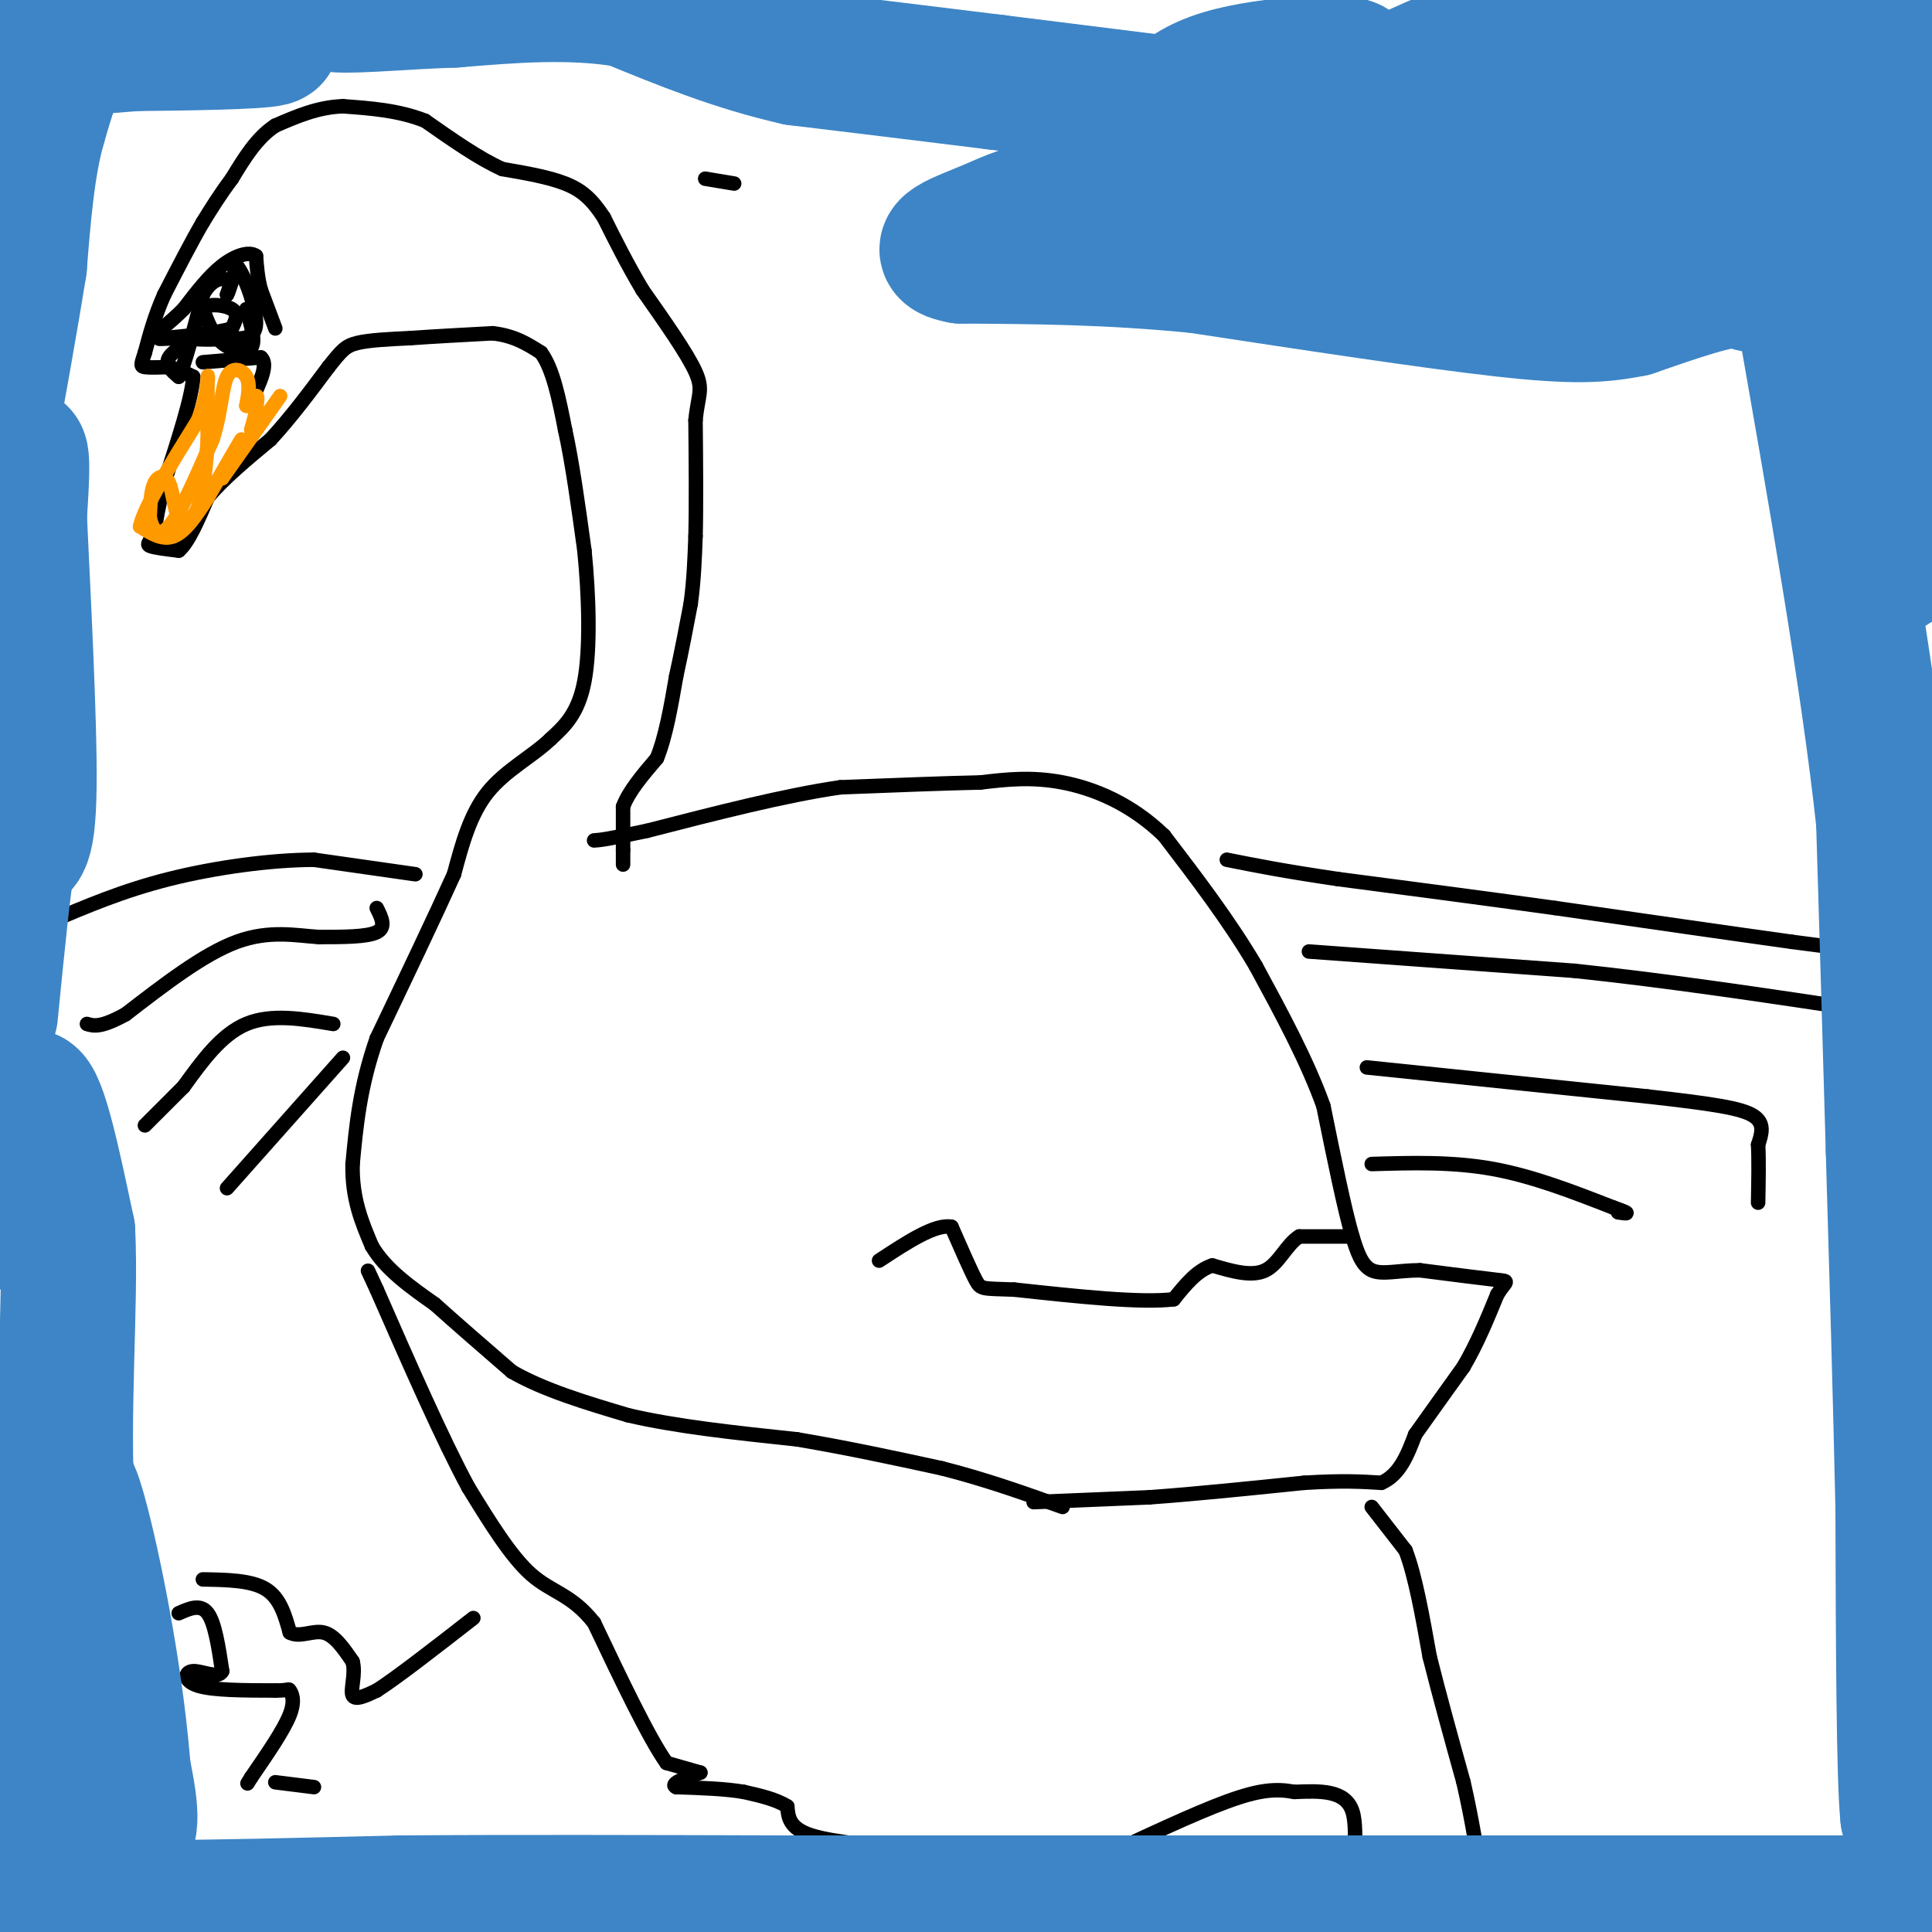 <svg viewBox='0 0 400 400' version='1.1' xmlns='http://www.w3.org/2000/svg' xmlns:xlink='http://www.w3.org/1999/xlink'><g fill='none' stroke='#000000' stroke-width='3' stroke-linecap='round' stroke-linejoin='round'><path d='M129,179c0.000,0.000 0.000,-3.000 0,-3'/><path d='M129,176c0.000,-2.000 0.000,-5.500 0,-9'/><path d='M129,167c1.167,-3.167 4.083,-6.583 7,-10'/><path d='M136,157c1.833,-4.500 2.917,-10.750 4,-17'/><path d='M140,140c1.167,-5.333 2.083,-10.167 3,-15'/><path d='M143,125c0.667,-4.833 0.833,-9.417 1,-14'/><path d='M144,111c0.167,-6.333 0.083,-15.167 0,-24'/><path d='M144,87c0.489,-5.200 1.711,-6.200 0,-10c-1.711,-3.800 -6.356,-10.400 -11,-17'/><path d='M133,60c-3.167,-5.333 -5.583,-10.167 -8,-15'/><path d='M125,45c-2.444,-3.756 -4.556,-5.644 -8,-7c-3.444,-1.356 -8.222,-2.178 -13,-3'/><path d='M104,35c-4.833,-2.167 -10.417,-6.083 -16,-10'/><path d='M88,25c-5.500,-2.167 -11.250,-2.583 -17,-3'/><path d='M71,22c-5.167,0.167 -9.583,2.083 -14,4'/><path d='M57,26c-3.833,2.500 -6.417,6.750 -9,11'/><path d='M48,37c-2.500,3.333 -4.250,6.167 -6,9'/><path d='M42,46c-2.333,4.000 -5.167,9.500 -8,15'/><path d='M34,61c-2.000,4.500 -3.000,8.250 -4,12'/><path d='M30,73c-0.844,2.533 -0.956,2.867 0,3c0.956,0.133 2.978,0.067 5,0'/><path d='M35,76c1.667,0.333 3.333,1.167 5,2'/><path d='M40,78c-0.167,4.000 -3.083,13.000 -6,22'/><path d='M34,100c-1.333,5.333 -1.667,7.667 -2,10'/><path d='M32,110c-0.800,2.178 -1.800,2.622 -1,3c0.800,0.378 3.400,0.689 6,1'/><path d='M37,114c2.000,-1.667 4.000,-6.333 6,-11'/><path d='M43,103c3.167,-3.833 8.083,-7.917 13,-12'/><path d='M56,91c4.167,-4.500 8.083,-9.750 12,-15'/><path d='M68,76c2.711,-3.400 3.489,-4.400 6,-5c2.511,-0.600 6.756,-0.800 11,-1'/><path d='M85,70c4.667,-0.333 10.833,-0.667 17,-1'/><path d='M102,69c4.500,0.500 7.250,2.250 10,4'/><path d='M112,73c2.500,3.333 3.750,9.667 5,16'/><path d='M117,89c1.500,6.833 2.750,15.917 4,25'/><path d='M121,114c0.933,9.356 1.267,20.244 0,27c-1.267,6.756 -4.133,9.378 -7,12'/><path d='M114,153c-3.667,3.556 -9.333,6.444 -13,11c-3.667,4.556 -5.333,10.778 -7,17'/><path d='M94,181c-3.833,8.500 -9.917,21.250 -16,34'/><path d='M78,215c-3.500,10.000 -4.250,18.000 -5,26'/><path d='M73,241c-0.167,7.167 1.917,12.083 4,17'/><path d='M77,258c2.833,4.833 7.917,8.417 13,12'/><path d='M90,270c4.833,4.333 10.417,9.167 16,14'/><path d='M106,284c6.667,3.833 15.333,6.417 24,9'/><path d='M130,293c9.833,2.333 22.417,3.667 35,5'/><path d='M165,298c10.833,1.833 20.417,3.917 30,6'/><path d='M195,304c9.167,2.333 17.083,5.167 25,8'/><path d='M214,311c0.000,0.000 24.000,-1.000 24,-1'/><path d='M238,310c9.333,-0.667 20.667,-1.833 32,-3'/><path d='M270,307c8.000,-0.500 12.000,-0.250 16,0'/><path d='M286,307c3.833,-1.667 5.417,-5.833 7,-10'/><path d='M293,297c2.833,-4.000 6.417,-9.000 10,-14'/><path d='M303,283c2.833,-4.833 4.917,-9.917 7,-15'/><path d='M310,268c1.800,-2.911 2.800,-2.689 0,-3c-2.800,-0.311 -9.400,-1.156 -16,-2'/><path d='M294,263c-4.533,0.000 -7.867,1.000 -10,0c-2.133,-1.000 -3.067,-4.000 -4,-7'/><path d='M280,256c-1.667,-5.667 -3.833,-16.333 -6,-27'/><path d='M274,229c-3.333,-9.333 -8.667,-19.167 -14,-29'/><path d='M260,200c-5.500,-9.333 -12.250,-18.167 -19,-27'/><path d='M241,173c-6.867,-6.644 -14.533,-9.756 -21,-11c-6.467,-1.244 -11.733,-0.622 -17,0'/><path d='M203,162c-7.667,0.167 -18.333,0.583 -29,1'/><path d='M174,163c-11.500,1.667 -25.750,5.333 -40,9'/><path d='M134,172c-8.500,1.833 -9.750,1.917 -11,2'/><path d='M279,256c0.000,0.000 -10.000,0.000 -10,0'/><path d='M269,256c-2.622,1.600 -4.178,5.600 -7,7c-2.822,1.400 -6.911,0.200 -11,-1'/><path d='M251,262c-3.167,1.000 -5.583,4.000 -8,7'/><path d='M243,269c-6.833,0.833 -19.917,-0.583 -33,-2'/><path d='M210,267c-6.689,-0.267 -6.911,0.067 -8,-2c-1.089,-2.067 -3.044,-6.533 -5,-11'/><path d='M197,254c-3.333,-0.667 -9.167,3.167 -15,7'/><path d='M42,75c0.000,0.000 12.000,-1.000 12,-1'/><path d='M54,74c1.667,1.333 -0.167,5.167 -2,9'/><path d='M57,68c0.000,0.000 -3.000,-8.000 -3,-8'/><path d='M54,60c-0.667,-2.500 -0.833,-4.750 -1,-7'/><path d='M53,53c-1.356,-1.044 -4.244,-0.156 -7,2c-2.756,2.156 -5.378,5.578 -8,9'/><path d='M38,64c-2.500,2.500 -4.750,4.250 -7,6'/><path d='M51,64c1.000,3.333 2.000,6.667 1,8c-1.000,1.333 -4.000,0.667 -6,-1c-2.000,-1.667 -3.000,-4.333 -4,-7'/><path d='M42,64c0.711,-1.267 4.489,-0.933 6,0c1.511,0.933 0.756,2.467 0,4'/><path d='M48,68c-3.244,1.067 -11.356,1.733 -14,2c-2.644,0.267 0.178,0.133 3,0'/><path d='M37,70c1.000,0.000 2.000,0.000 3,0'/><path d='M40,70c-0.733,0.711 -4.067,2.489 -5,4c-0.933,1.511 0.533,2.756 2,4'/><path d='M37,78c1.167,-2.167 3.083,-9.583 5,-17'/><path d='M42,61c1.889,-3.444 4.111,-3.556 5,-3c0.889,0.556 0.444,1.778 0,3'/><path d='M47,61c0.333,-0.500 1.167,-3.250 2,-6'/><path d='M49,55c1.467,1.600 4.133,8.600 4,12c-0.133,3.400 -3.067,3.200 -6,3'/><path d='M47,70c-2.667,0.500 -6.333,0.250 -10,0'/><path d='M284,312c0.000,0.000 7.000,9.000 7,9'/><path d='M291,321c2.000,5.167 3.500,13.583 5,22'/><path d='M296,343c2.000,8.000 4.500,17.000 7,26'/><path d='M303,369c1.833,8.000 2.917,15.000 4,22'/><path d='M307,391c-3.333,3.833 -13.667,2.417 -24,1'/><path d='M283,392c-3.867,-3.444 -1.533,-12.556 -3,-17c-1.467,-4.444 -6.733,-4.222 -12,-4'/><path d='M268,371c-3.778,-0.711 -7.222,-0.489 -14,2c-6.778,2.489 -16.889,7.244 -27,12'/><path d='M227,385c-8.667,2.167 -16.833,1.583 -25,1'/><path d='M202,386c-6.500,-0.333 -10.250,-1.667 -14,-3'/><path d='M188,383c-6.400,-0.867 -15.400,-1.533 -20,-3c-4.600,-1.467 -4.800,-3.733 -5,-6'/><path d='M163,374c-2.333,-1.500 -5.667,-2.250 -9,-3'/><path d='M154,371c-3.833,-0.667 -8.917,-0.833 -14,-1'/><path d='M140,370c-1.500,-0.667 1.750,-1.833 5,-3'/><path d='M145,367c0.000,0.000 -7.000,-2.000 -7,-2'/><path d='M138,365c-3.667,-5.167 -9.333,-17.083 -15,-29'/><path d='M123,336c-4.644,-5.933 -8.756,-6.267 -13,-10c-4.244,-3.733 -8.622,-10.867 -13,-18'/><path d='M97,308c-5.333,-9.833 -12.167,-25.417 -19,-41'/><path d='M78,267c-3.167,-6.833 -1.583,-3.417 0,0'/><path d='M394,198c0.000,0.000 -23.000,-3.000 -23,-3'/><path d='M371,195c-12.000,-1.667 -30.500,-4.333 -49,-7'/><path d='M322,188c-15.667,-2.167 -30.333,-4.083 -45,-6'/><path d='M277,182c-11.333,-1.667 -17.167,-2.833 -23,-4'/><path d='M86,181c0.000,0.000 -21.000,-3.000 -21,-3'/><path d='M65,178c-8.822,0.022 -20.378,1.578 -30,4c-9.622,2.422 -17.311,5.711 -25,9'/><path d='M10,191c-6.333,2.667 -9.667,4.833 -13,7'/><path d='M78,188c1.000,2.000 2.000,4.000 0,5c-2.000,1.000 -7.000,1.000 -12,1'/><path d='M66,194c-4.622,-0.289 -10.178,-1.511 -17,1c-6.822,2.511 -14.911,8.756 -23,15'/><path d='M26,210c-5.167,2.833 -6.583,2.417 -8,2'/><path d='M69,212c-6.417,-1.083 -12.833,-2.167 -18,0c-5.167,2.167 -9.083,7.583 -13,13'/><path d='M38,225c-3.500,3.500 -5.750,5.750 -8,8'/><path d='M71,219c0.000,0.000 -24.000,27.000 -24,27'/><path d='M271,197c0.000,0.000 55.000,4.000 55,4'/><path d='M326,201c19.000,2.000 39.000,5.000 59,8'/><path d='M385,209c11.489,3.200 10.711,7.200 9,12c-1.711,4.800 -4.356,10.400 -7,16'/><path d='M387,237c-2.167,3.667 -4.083,4.833 -6,6'/><path d='M283,221c0.000,0.000 58.000,6.000 58,6'/><path d='M341,227c13.867,1.556 19.533,2.444 22,4c2.467,1.556 1.733,3.778 1,6'/><path d='M364,237c0.167,3.000 0.083,7.500 0,12'/><path d='M284,241c8.333,-0.250 16.667,-0.500 25,1c8.333,1.500 16.667,4.750 25,8'/><path d='M334,250c4.333,1.500 2.667,1.250 1,1'/><path d='M146,37c0.000,0.000 6.000,1.000 6,1'/><path d='M235,57c0.000,0.000 2.000,0.000 2,0'/><path d='M42,327c5.000,0.083 10.000,0.167 13,2c3.000,1.833 4.000,5.417 5,9'/><path d='M60,338c2.067,1.133 4.733,-0.533 7,0c2.267,0.533 4.133,3.267 6,6'/><path d='M73,344c0.711,2.533 -0.511,5.867 0,7c0.511,1.133 2.756,0.067 5,-1'/><path d='M78,350c4.167,-2.667 12.083,-8.833 20,-15'/><path d='M37,334c2.250,-1.000 4.500,-2.000 6,0c1.500,2.000 2.250,7.000 3,12'/><path d='M46,346c-0.762,1.690 -4.167,-0.083 -6,0c-1.833,0.083 -2.095,2.024 1,3c3.095,0.976 9.548,0.988 16,1'/><path d='M57,350c3.060,0.012 2.708,-0.458 3,0c0.292,0.458 1.226,1.845 0,5c-1.226,3.155 -4.613,8.077 -8,13'/><path d='M52,368c-1.333,2.167 -0.667,1.083 0,0'/><path d='M57,369c0.000,0.000 8.000,1.000 8,1'/></g>
<g fill='none' stroke='#ff9900' stroke-width='3' stroke-linecap='round' stroke-linejoin='round'><path d='M58,82c0.000,0.000 -12.000,17.000 -12,17'/><path d='M46,99c-0.667,0.333 3.667,-7.333 4,-8c0.333,-0.667 -3.333,5.667 -7,12'/><path d='M43,103c-2.333,3.733 -4.667,7.067 -7,8c-2.333,0.933 -4.667,-0.533 -7,-2'/><path d='M29,109c0.833,-4.000 6.417,-13.000 12,-22'/><path d='M41,87c2.311,-6.000 2.089,-10.000 2,-9c-0.089,1.000 -0.044,7.000 0,13'/><path d='M43,91c-0.267,5.044 -0.933,11.156 -2,14c-1.067,2.844 -2.533,2.422 -4,2'/><path d='M37,107c-0.905,-1.190 -1.167,-5.167 -2,-7c-0.833,-1.833 -2.238,-1.524 -3,0c-0.762,1.524 -0.881,4.262 -1,7'/><path d='M31,107c0.333,2.333 1.667,4.667 4,2c2.333,-2.667 5.667,-10.333 9,-18'/><path d='M44,91c1.833,-5.655 1.917,-10.792 3,-13c1.083,-2.208 3.167,-1.488 4,0c0.833,1.488 0.417,3.744 0,6'/><path d='M51,84c0.444,0.356 1.556,-1.756 2,-2c0.444,-0.244 0.222,1.378 0,3'/><path d='M53,85c-0.167,1.167 -0.583,2.583 -1,4'/></g>
<g fill='none' stroke='#3d85c6' stroke-width='28' stroke-linecap='round' stroke-linejoin='round'><path d='M379,14c-0.489,1.422 -0.978,2.844 -6,5c-5.022,2.156 -14.578,5.044 -28,6c-13.422,0.956 -30.711,-0.022 -48,-1'/><path d='M297,24c-12.938,0.263 -21.282,1.421 -17,-2c4.282,-3.421 21.191,-11.421 36,-16c14.809,-4.579 27.517,-5.737 39,-6c11.483,-0.263 21.742,0.368 32,1'/><path d='M265,34c3.956,-3.867 7.911,-7.733 1,-7c-6.911,0.733 -24.689,6.067 -31,7c-6.311,0.933 -1.156,-2.533 4,-6'/><path d='M239,28c1.726,-3.417 4.042,-8.958 14,-12c9.958,-3.042 27.560,-3.583 27,-2c-0.560,1.583 -19.280,5.292 -38,9'/><path d='M254,23c0.000,0.000 -48.000,-6.000 -48,-6'/><path d='M206,17c-14.833,-1.833 -27.917,-3.417 -41,-5'/><path d='M165,12c-12.667,-2.833 -23.833,-7.417 -35,-12'/><path d='M130,0c-11.833,-2.000 -23.917,-1.000 -36,0'/><path d='M94,0c-10.667,0.356 -19.333,1.244 -24,1c-4.667,-0.244 -5.333,-1.622 -6,-3'/><path d='M4,2c1.000,2.917 2.000,5.833 6,7c4.000,1.167 11.000,0.583 18,0'/><path d='M28,9c9.822,-0.089 25.378,-0.311 28,-1c2.622,-0.689 -7.689,-1.844 -18,-3'/><path d='M38,5c-6.800,-1.133 -14.800,-2.467 -20,1c-5.200,3.467 -7.600,11.733 -10,20'/><path d='M8,26c-2.333,8.167 -3.167,18.583 -4,29'/><path d='M4,55c-1.833,11.500 -4.417,25.750 -7,40'/><path d='M-1,108c2.083,-6.917 4.167,-13.833 5,-14c0.833,-0.167 0.417,6.417 0,13'/><path d='M4,107c0.622,13.933 2.178,42.267 2,56c-0.178,13.733 -2.089,12.867 -4,12'/><path d='M2,175c-1.333,7.833 -2.667,21.417 -4,35'/><path d='M1,253c1.417,-13.167 2.833,-26.333 5,-26c2.167,0.333 5.083,14.167 8,28'/><path d='M14,255c0.756,14.978 -1.356,38.422 0,58c1.356,19.578 6.178,35.289 11,51'/><path d='M25,364c2.333,11.369 2.667,14.292 0,18c-2.667,3.708 -8.333,8.202 -11,-1c-2.667,-9.202 -2.333,-32.101 -2,-55'/><path d='M12,326c-0.124,-11.080 0.565,-11.279 1,-14c0.435,-2.721 0.617,-7.963 3,0c2.383,7.963 6.967,29.132 9,49c2.033,19.868 1.517,38.434 1,57'/><path d='M9,398c1.111,-9.133 2.222,-18.267 0,-18c-2.222,0.267 -7.778,9.933 -5,14c2.778,4.067 13.889,2.533 25,1'/><path d='M29,395c13.167,0.000 33.583,-0.500 54,-1'/><path d='M83,394c22.333,-0.167 51.167,-0.083 80,0'/><path d='M163,394c37.000,0.000 89.500,0.000 142,0'/><path d='M305,394c38.667,0.000 64.333,0.000 90,0'/><path d='M395,394c16.833,-2.667 13.917,-9.333 11,-16'/><path d='M405,355c-2.167,0.250 -4.333,0.500 -6,4c-1.667,3.500 -2.833,10.250 -4,17'/><path d='M395,376c-0.833,-7.833 -0.917,-35.917 -1,-64'/><path d='M394,312c-0.500,-23.000 -1.250,-48.500 -2,-74'/><path d='M392,238c-0.667,-23.667 -1.333,-45.833 -2,-68'/><path d='M390,170c-3.167,-29.333 -10.083,-68.667 -17,-108'/><path d='M373,62c-2.867,-27.556 -1.533,-42.444 0,-46c1.533,-3.556 3.267,4.222 5,12'/><path d='M378,28c3.929,9.976 11.250,28.917 14,50c2.750,21.083 0.929,44.310 0,38c-0.929,-6.310 -0.964,-42.155 -1,-78'/><path d='M391,38c0.895,-20.303 3.632,-32.061 -1,-26c-4.632,6.061 -16.632,29.939 -22,40c-5.368,10.061 -4.105,6.303 -8,6c-3.895,-0.303 -12.947,2.848 -22,6'/><path d='M338,64c-6.622,1.333 -12.178,1.667 -27,0c-14.822,-1.667 -38.911,-5.333 -63,-9'/><path d='M248,55c-18.667,-1.833 -33.833,-1.917 -49,-2'/><path d='M199,53c-7.005,-1.269 -0.018,-3.442 6,-6c6.018,-2.558 11.067,-5.500 36,-7c24.933,-1.500 69.751,-1.558 94,0c24.249,1.558 27.928,4.731 28,6c0.072,1.269 -3.464,0.635 -7,0'/></g>
</svg>